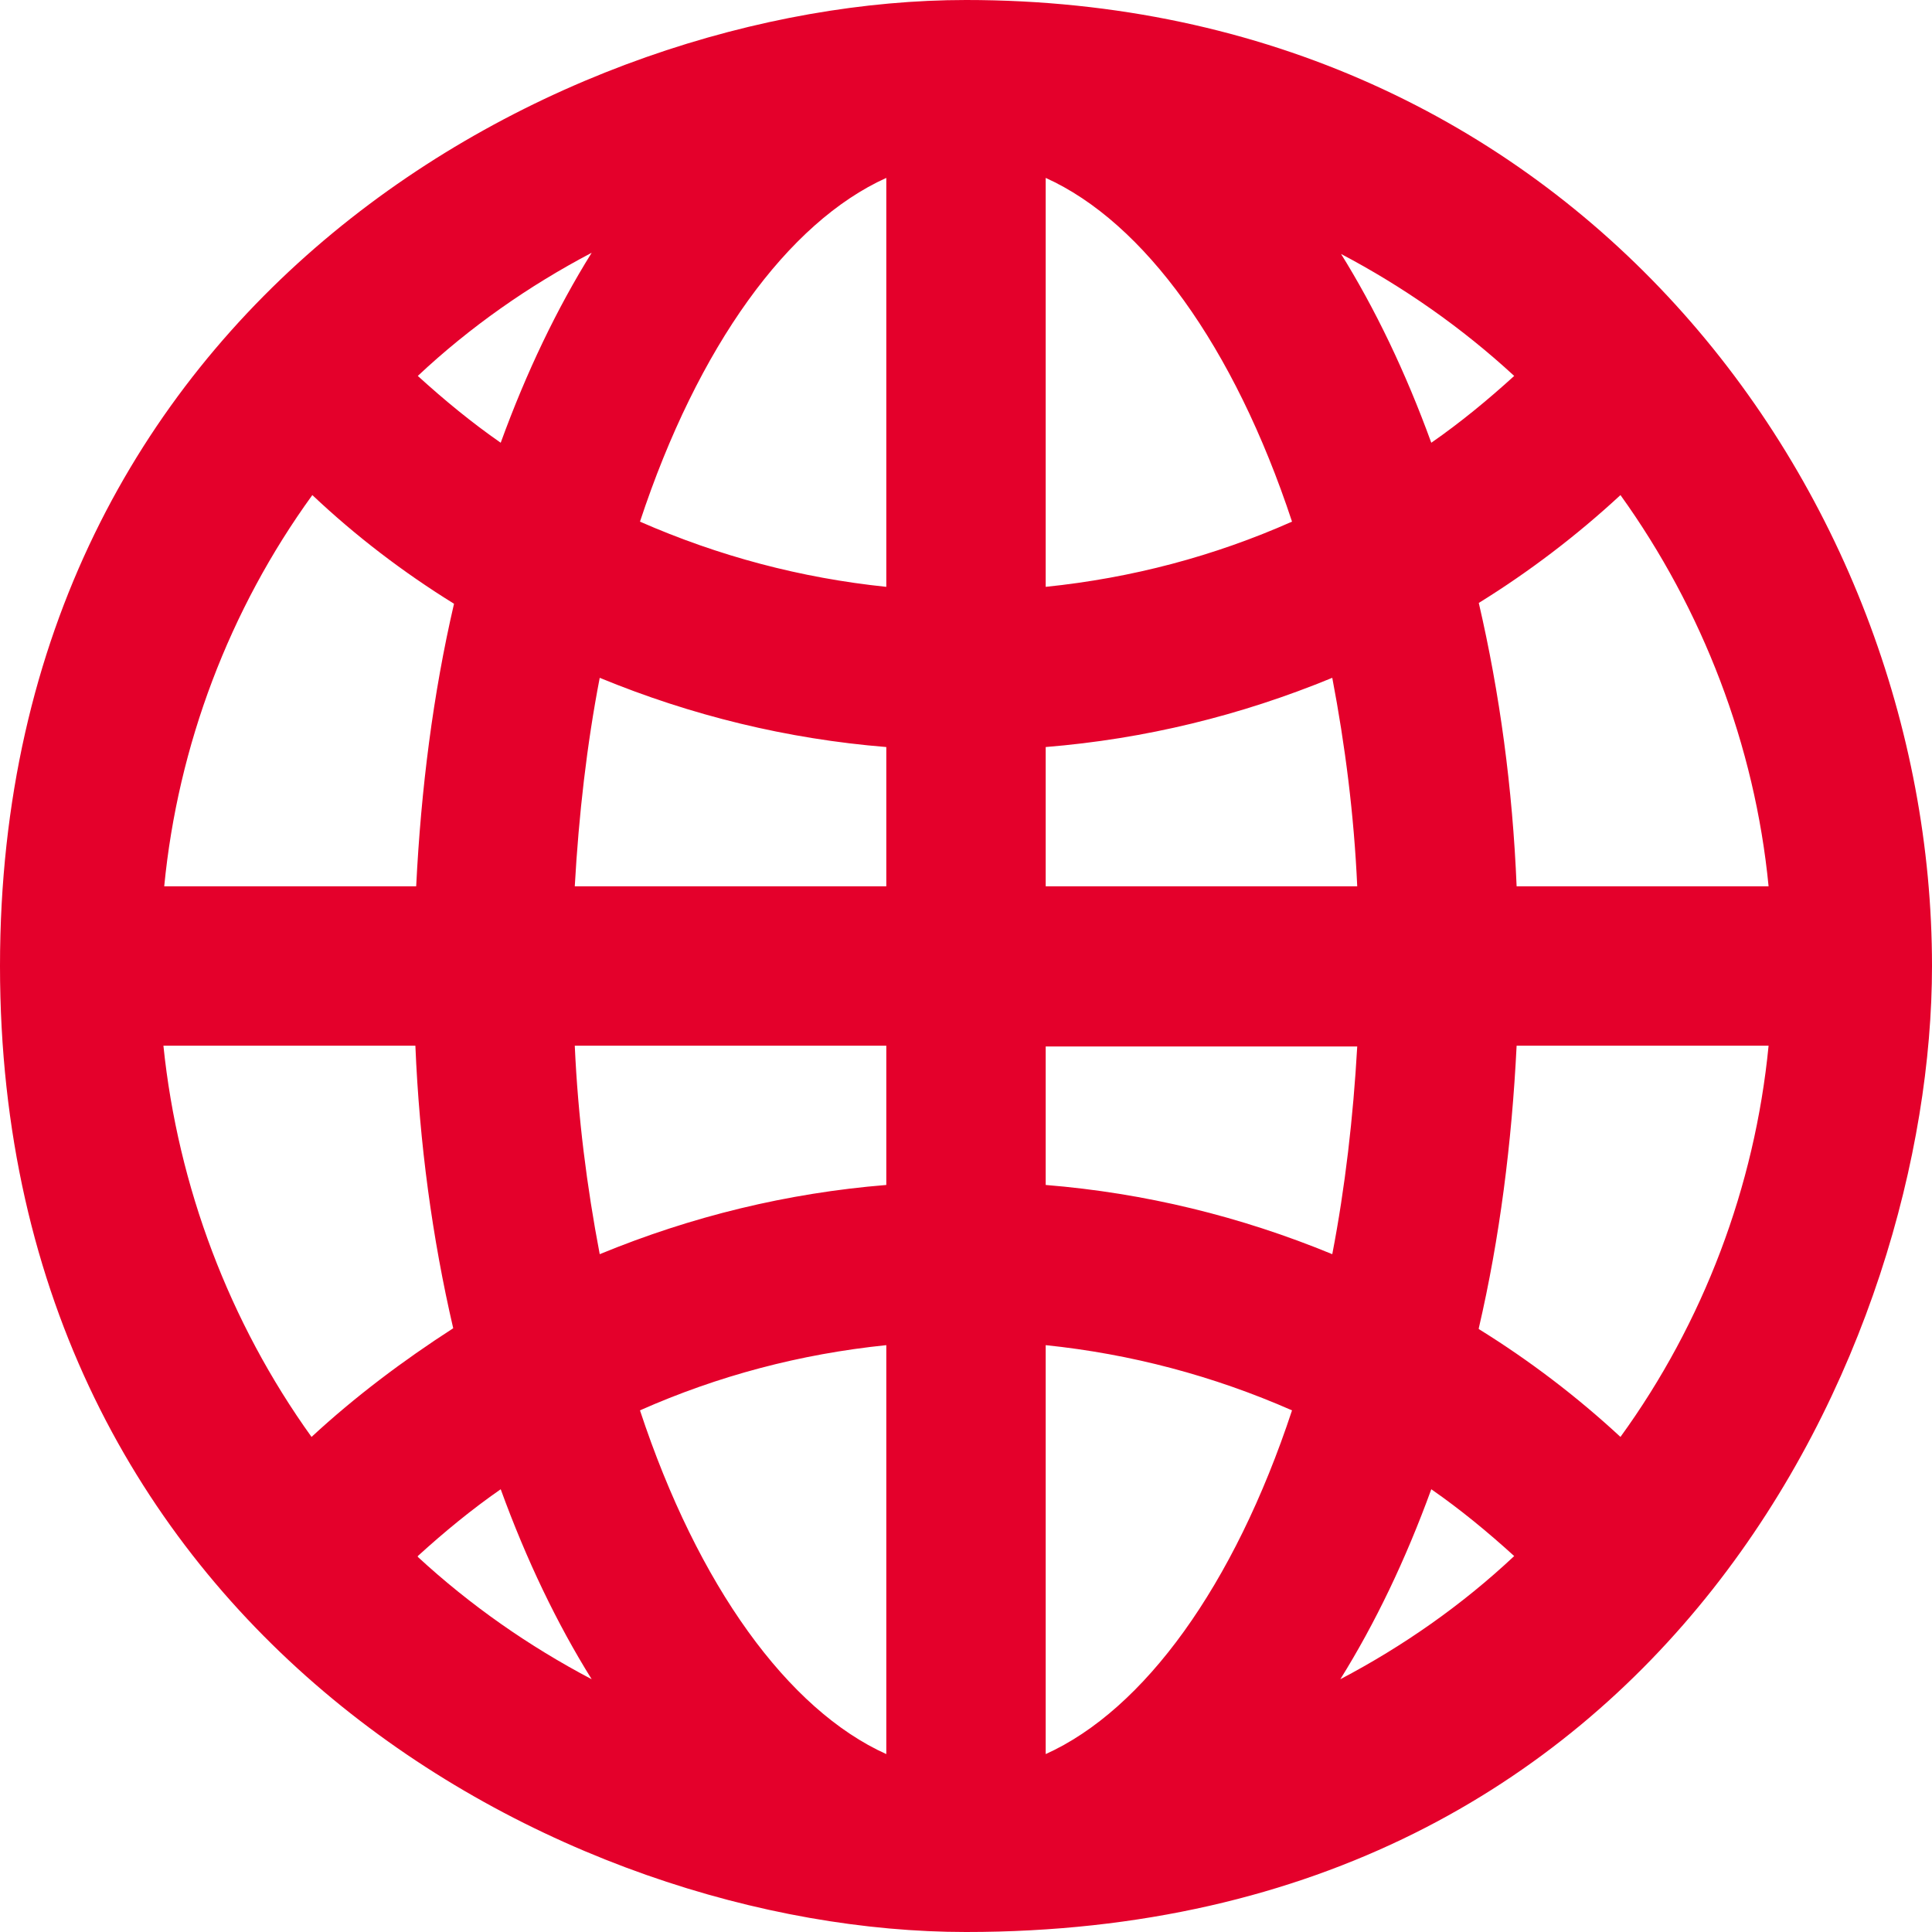 <?xml version="1.0" encoding="UTF-8"?>
<svg id="Layer_2" xmlns="http://www.w3.org/2000/svg" viewBox="0 0 24 24">
  <defs>
    <style>
      .cls-1 {
        fill: #e4002b;
        stroke-width: 0px;
      }
    </style>
  </defs>
  <path class="cls-1" d="M12,24C7.02,24,0,20.28,0,12S7.02,0,12,0c7.51,0,12,6.1,12,12,0,4.64-3.26,12-12,12ZM12.99,16.71v5.08c1.22-.55,2.34-2.09,3.06-4.27-.98-.43-2-.7-3.06-.81ZM7.95,17.52c.72,2.18,1.84,3.72,3.06,4.27v-5.08c-1.07.11-2.09.38-3.06.81ZM5.19,19.34c.65.6,1.38,1.11,2.16,1.52-.43-.69-.81-1.48-1.13-2.36-.36.25-.7.53-1.03.83ZM17.78,18.5c-.32.88-.7,1.67-1.13,2.36.78-.41,1.51-.92,2.16-1.53-.33-.3-.67-.58-1.03-.83ZM2.03,12.99c.18,1.75.82,3.44,1.84,4.86.54-.5,1.14-.95,1.76-1.35-.26-1.12-.42-2.3-.47-3.51h-3.14ZM18.37,16.51c.63.39,1.22.84,1.76,1.34,1.03-1.42,1.67-3.11,1.84-4.86h-3.13c-.06,1.21-.21,2.39-.47,3.51ZM7.14,12.99c.04.89.15,1.75.31,2.59,1.14-.47,2.33-.76,3.56-.86v-1.73h-3.87ZM12.99,14.72c1.23.1,2.42.39,3.56.86.16-.83.26-1.7.31-2.58h-3.87v1.73ZM18.84,11.01h3.13c-.17-1.75-.82-3.44-1.84-4.86-.54.5-1.13.95-1.76,1.34.26,1.12.42,2.3.47,3.52ZM12.99,11.01h3.87c-.04-.89-.15-1.75-.31-2.59-1.14.47-2.33.76-3.56.86v1.73ZM7.14,11.01h3.87v-1.73c-1.23-.1-2.42-.39-3.56-.86-.16.83-.26,1.7-.31,2.59ZM2.03,11.01h3.14c.06-1.21.21-2.39.47-3.51-.63-.39-1.22-.84-1.76-1.35-1.03,1.42-1.67,3.11-1.84,4.86ZM7.95,6.48c.98.43,2,.7,3.06.81V2.21c-1.22.55-2.34,2.09-3.06,4.27ZM12.99,2.21v5.08c1.07-.11,2.09-.38,3.06-.81-.72-2.18-1.84-3.72-3.06-4.27ZM5.19,4.67c.33.3.67.58,1.03.83.32-.88.7-1.67,1.13-2.36-.78.41-1.51.92-2.16,1.53ZM16.65,3.14c.43.69.81,1.48,1.13,2.36.36-.25.7-.53,1.03-.83-.65-.6-1.38-1.11-2.16-1.52Z"/>
</svg>